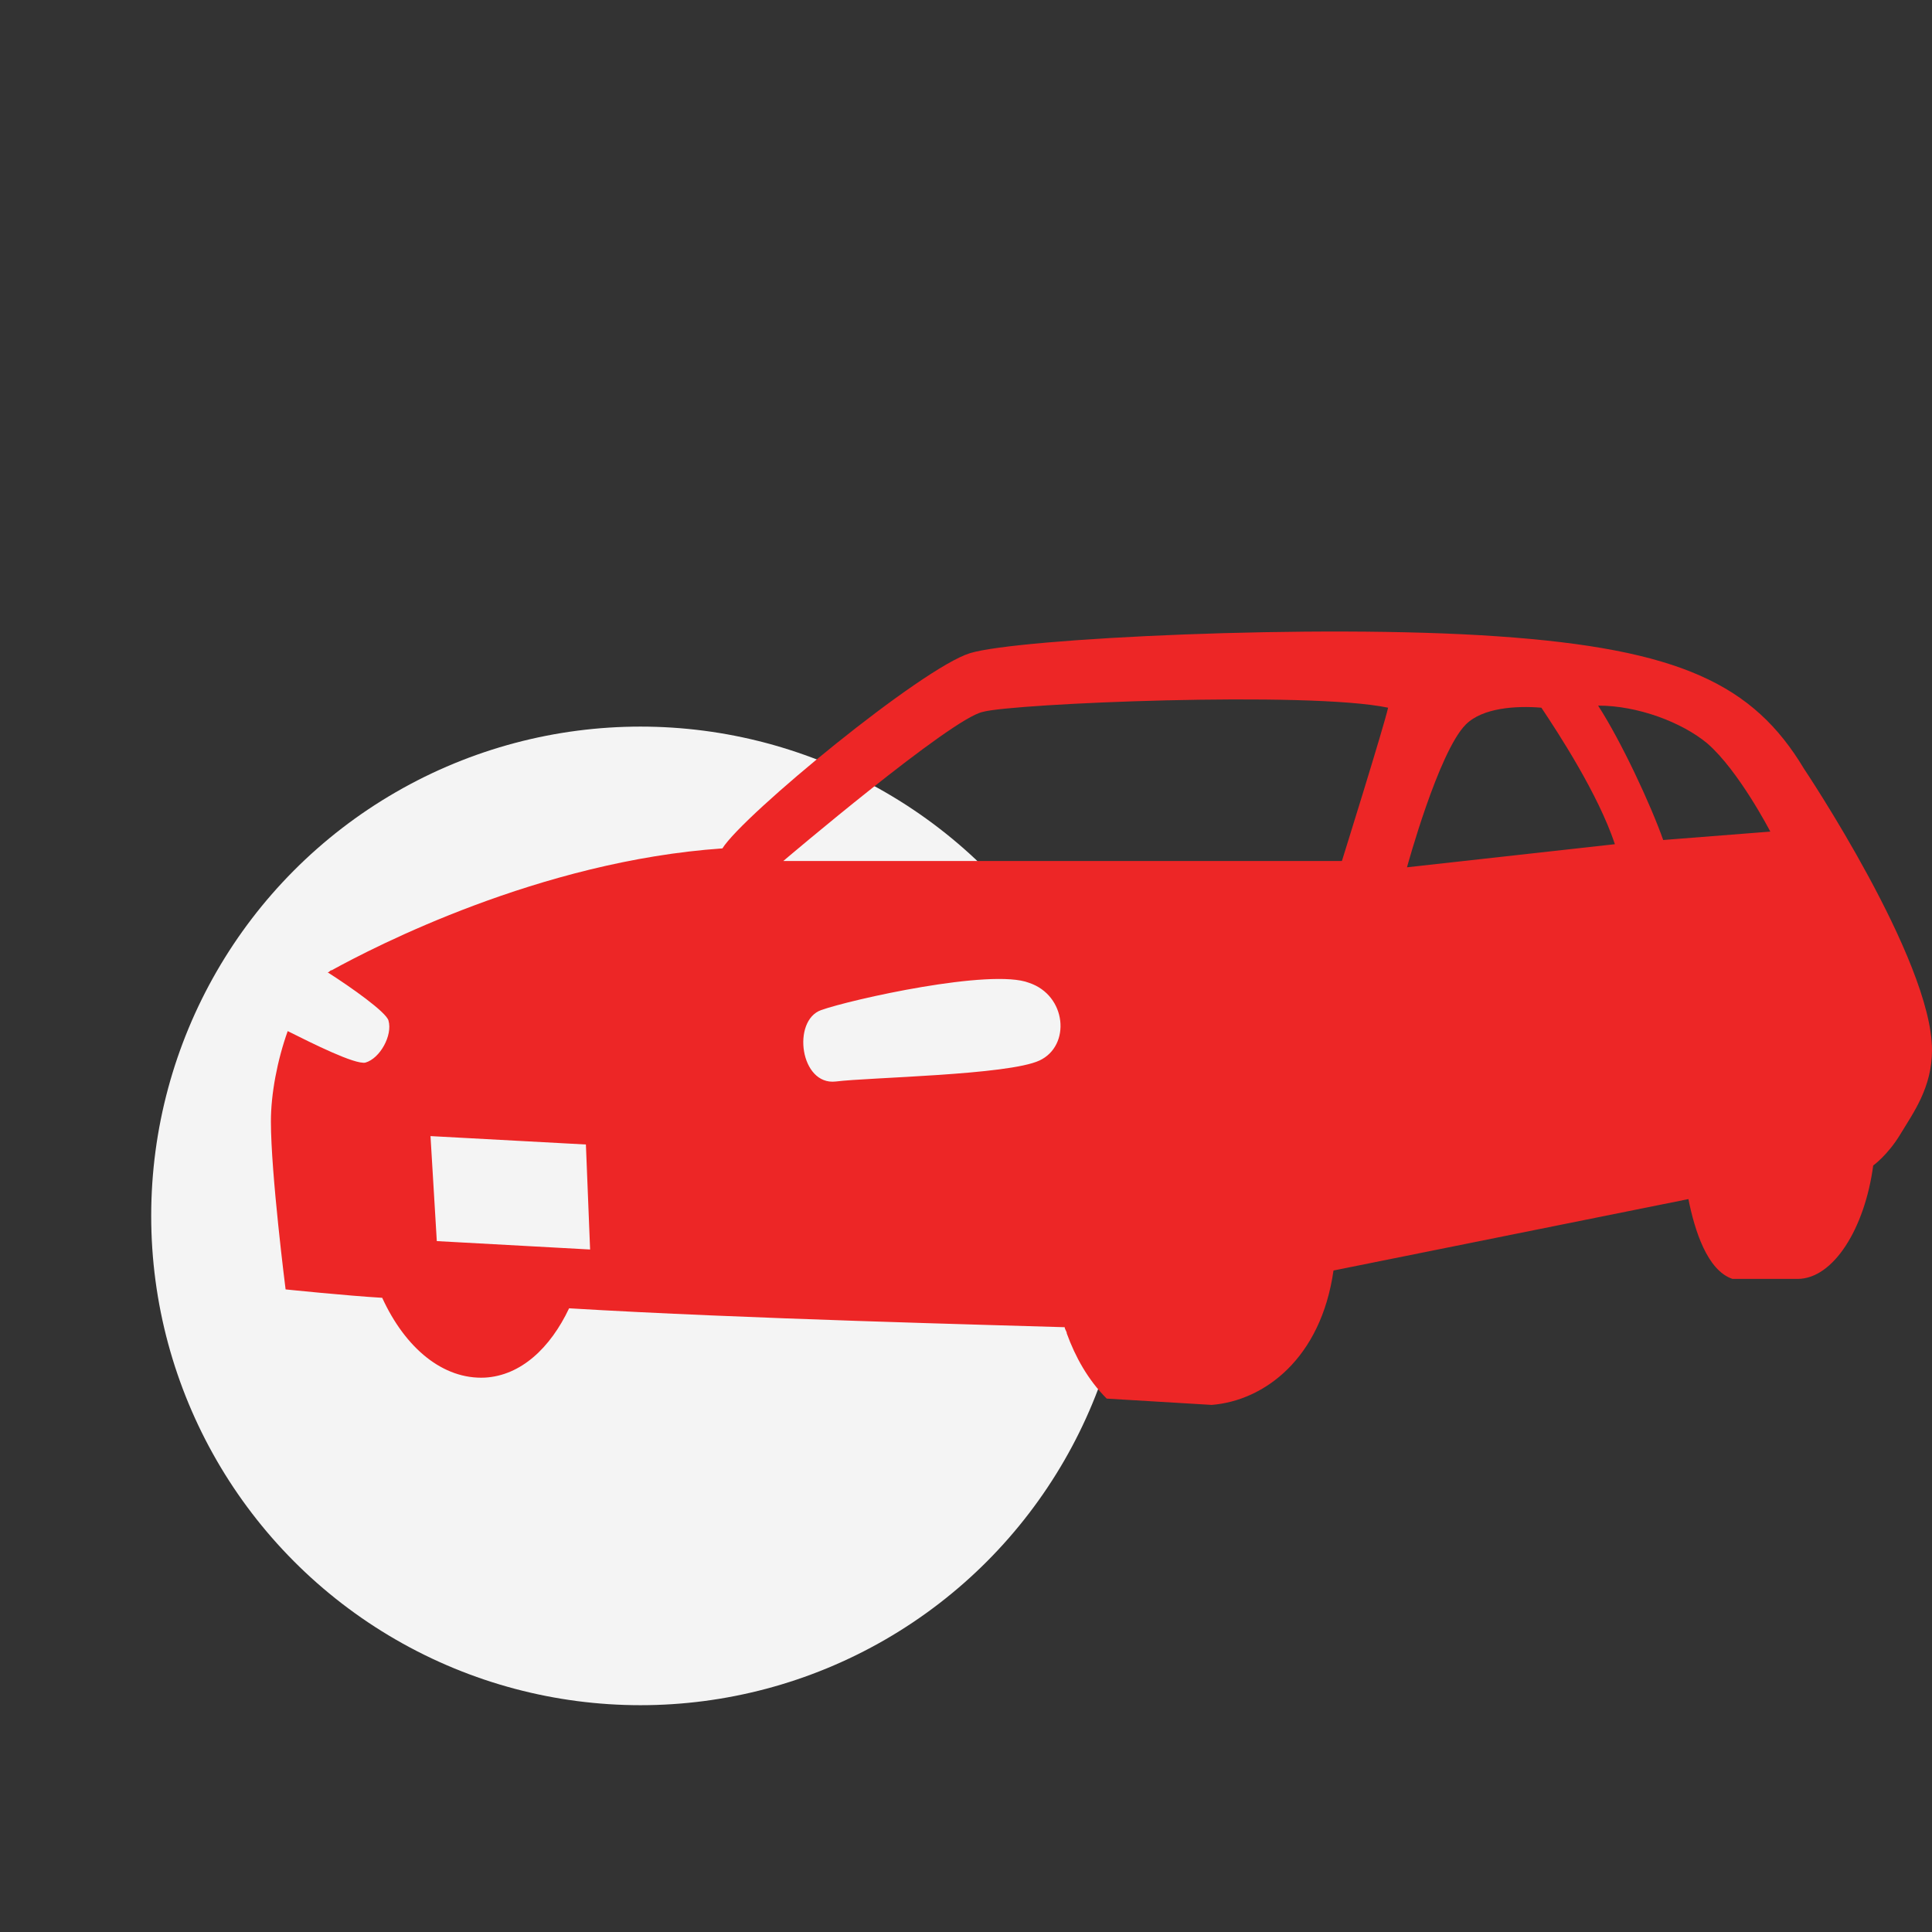 <?xml version="1.0" encoding="utf-8"?>
<!-- Generator: Adobe Illustrator 24.1.0, SVG Export Plug-In . SVG Version: 6.00 Build 0)  -->
<svg version="1.1" id="Layer_1" xmlns="http://www.w3.org/2000/svg" xmlns:xlink="http://www.w3.org/1999/xlink" x="0px" y="0px"
	 width="92px" height="92px" viewBox="0 0 92 92" style="enable-background:new 0 0 92 92;" xml:space="preserve">
<rect x="0" y="0" width="92" height="92" fill="#333333" stroke="none"/>
<style type="text/css">
	.st0{fill:#F4F4F4;}
	.st1{display:none;fill:#ED2626;}
	.st2{display:none;}
	.st3{display:inline;fill:#ED2626;}
	.st4{display:inline;}
	.st5{fill:#ED2626;}
</style>
<circle class="st0" cx="30.5" cy="57.9" r="23.3"/>
<path class="st1" d="M83.7,45.5c-0.2-3.2-0.6-5.5-2.4-6.8c-0.4-3-2.1-13.1-3.3-13.8c-1.3-0.7-6.9-2.1-11.2-2.7
	c-4.3-0.5-16.4-0.6-21.6,1.4C40,25.5,27,39.6,26.3,40.4c0,0,0,0,0,0c0,0-0.1,0.1-0.1,0.2c0.5,0.4,1.1,0.7,1.4,0.7
	c0.8,0.2,3.6,0.8,3.7,1.8c0.2,1-0.5,1.3-0.6,1.3c-0.1,0-3.3-0.5-5.2-1.4c0,0.4-0.1,0.7-0.2,1.1c-2,1.4-3,2.4-3.7,3.6
	c-1.3,2.5-0.2,11.2-0.2,11.2l2,0.3c0.4,2.5,2.8,3.6,4.7,3.7c1.7,0.1,3.4-0.6,4.3-2.2l14.2,2.4c0.4,1.1,1,2.6,1.9,3.4l4.7,0.4
	c2.4-0.1,5.1-2.3,5.7-6.1h0l15.8-4.7c0.2,0.6,0.8,1.7,1.7,2l3,0c1.9,0,3.5-2.7,3.6-5.8c0-0.3,0-0.6,0-0.9l0.8-0.9
	C83.8,50.7,83.9,48.4,83.7,45.5z M36.3,56.8L29,55.6v-4.7l7.3,0.9V56.8z M55.9,43.7c0,0-4.1,1.2-7.2,1.5c-1.6,0.1-9.8,0.1-11.1,0
	c-1.3-0.1,0-2.4,1.2-2.4c0,0,6.1-0.1,9.2-0.3c3.5-0.2,9.5-1.7,9.5-1.7L55.9,43.7z M54.4,37.6c-3.4,0.9-19.1,0-21.1-0.8
	c1.6-3,11.8-11,13.4-11.5c2.3-0.6,14.1-1.1,17.3-0.5C61.9,26.4,55.7,36.1,54.4,37.6z M59.8,38c0.2-2.4,1.5-6,2.7-7.9
	c1.2-2,4-5,4.9-5.3c0.9-0.4,9.5,1.3,9.5,1.3l1.1,7.4L59.8,38z"/>
<g class="st2">
	<path class="st3" d="M90,35.2c0-0.1,0-0.2-0.1-0.4l-4.2,0.3l-1.5,0.1l-7,0.4l-3-9.5l6.8-0.2l1.5,0l4-0.1l0,0
		c-0.1-0.3-0.2-0.5-0.3-0.7c2.5-0.8,2.8-2.1-0.7-2.6c-3.1-0.4-24.2,0-30.1,0.4c-4.8,0.3-15.6,1.4-17.1,2.3C33.4,28.2,26,36,26,36
		s-6.5,2.9-7.2,3.7c-0.3,0.3-1.8,1.8-2.3,2.7L15.7,44l1,0.3l1.3,0.2l-0.1,4.2c0,0-0.9-0.4-2.7-1l-1-0.2c-0.1,0.4-0.3,0.8-0.4,1.1
		c-1,1.2-1.3,10.7-0.3,12.2c0,0,0.8,0.1,2.3,0.2c0.8,1.9,2.2,3.1,3.9,3.1c1.4,0,2.7-0.9,3.5-2.3c6.9,0.7,15.4,1.7,18,1.9
		c0.5,0.9,1.9,2.8,3.4,3.3h3.2c2.2,0,4-2.1,4.5-4.9c7-1.3,19.4-4.2,26.4-5.5c0.3,1.1,0.9,2.5,2.1,2.9h3.2c2,0,3.5-1.9,3.6-4.6
		c0.2,0,0.4-0.1,0.5-0.1c0.5-0.1,4-1.7,4-2.2C91.9,49.7,90.4,36.9,90,35.2z M28.6,60.1l-7.1-0.8l0.3-3.7l7.1,0.8L28.6,60.1z
		 M32.7,50.4l-12.8-1.3v-4.5L34,45.5L32.7,50.4z M46,46.3c-0.2,0.4-2.7,2-3.5,2.3C41.8,49,35,50.7,35,50.7l1.2-5.1
		c0,0,4.2,0.1,5.8,0c1.5-0.1,4.2-0.8,4.3-0.6C46.4,45.2,46.2,45.9,46,46.3z M51.5,37.8c-2.5-0.2-23-1.4-23-1.4s9.9-9.5,11.1-9.8
		c1.8-0.4,17.9-0.3,20.4-0.1C59.1,27.6,53.3,35.2,51.5,37.8z M54.4,37.8c0,0,7.7-10.4,8.2-10.9c0.3-0.2,5.7-0.4,8.7-0.5
		c0.2,1.8,1,7.3,1.3,9.7C72.7,36.1,54.5,37.8,54.4,37.8z"/>
	<g class="st4">
		<path class="st5" d="M85.3,36.7c-0.3,0-0.6-0.2-0.7-0.5l-3.7-11c-0.1-0.4,0.1-0.8,0.4-0.9c0.4-0.1,0.8,0.1,0.9,0.4l3.7,11
			c0.1,0.4-0.1,0.8-0.4,0.9C85.5,36.7,85.4,36.7,85.3,36.7z"/>
	</g>
</g>
<path class="st5" d="M85.9,36.6c-2.4-4-5.9-5.7-14.6-6.3c-8.6-0.6-22.8,0.1-25.1,0.8c-2.3,0.7-10.8,7.7-11.8,9.3
	c-8.7,0.6-16.6,4.7-18.6,5.8c-0.1,0-0.1,0.1-0.2,0.1l0,0c1.1,0.7,2.8,1.9,2.9,2.3c0.2,0.7-0.4,1.8-1.1,2c-0.5,0.1-2.5-0.9-3.7-1.5
	l0,0c-0.5,1.4-0.8,3-0.8,4.3c0,2.5,0.7,8,0.7,8s2.9,0.3,4.6,0.4c1.1,2.4,2.9,3.9,4.9,3.8c1.7-0.1,3.1-1.4,4-3.3
	c8.3,0.5,20.4,0.8,23.6,0.9c0,0.1,0.1,0.2,0.1,0.3c0.4,1.1,1,2.2,1.9,3.1l5,0.3c2.5-0.2,5.2-2.2,5.8-6.4l16.9-3.4
	c0.3,1.5,0.9,3.4,2.1,3.8l3.1,0c1.7,0,3.2-2.4,3.6-5.4c0,0,0.7-0.5,1.3-1.5S92,51.8,92,50C92,45.7,85.9,36.6,85.9,36.6z M20.8,59.1
	l-0.3-5l7.4,0.4l0.2,5L20.8,59.1z M49.5,50.5c-1.5,0.7-8.1,0.8-9.7,1c-1.7,0.2-2.1-2.9-0.7-3.4c1.4-0.5,8.1-2,9.9-1.3
	C50.8,47.4,51,49.8,49.5,50.5z M63.9,41H37.3c0,0,8-6.8,9.5-7.1c1.4-0.4,15.5-1,19.3-0.2C65.9,34.6,63.9,41,63.9,41z M67,41.3
	c0,0,1.5-5.5,2.8-6.8c0.8-0.8,2.4-0.9,3.6-0.8c0.8,1.2,2.7,4.1,3.5,6.5C72.4,40.7,67,41.3,67,41.3z M79.2,40c-0.6-1.7-2-4.7-3.1-6.4
	c1.9,0,4,0.8,5.2,1.8c1.5,1.3,3,4.2,3,4.2L79.2,40z"/>
</svg>
